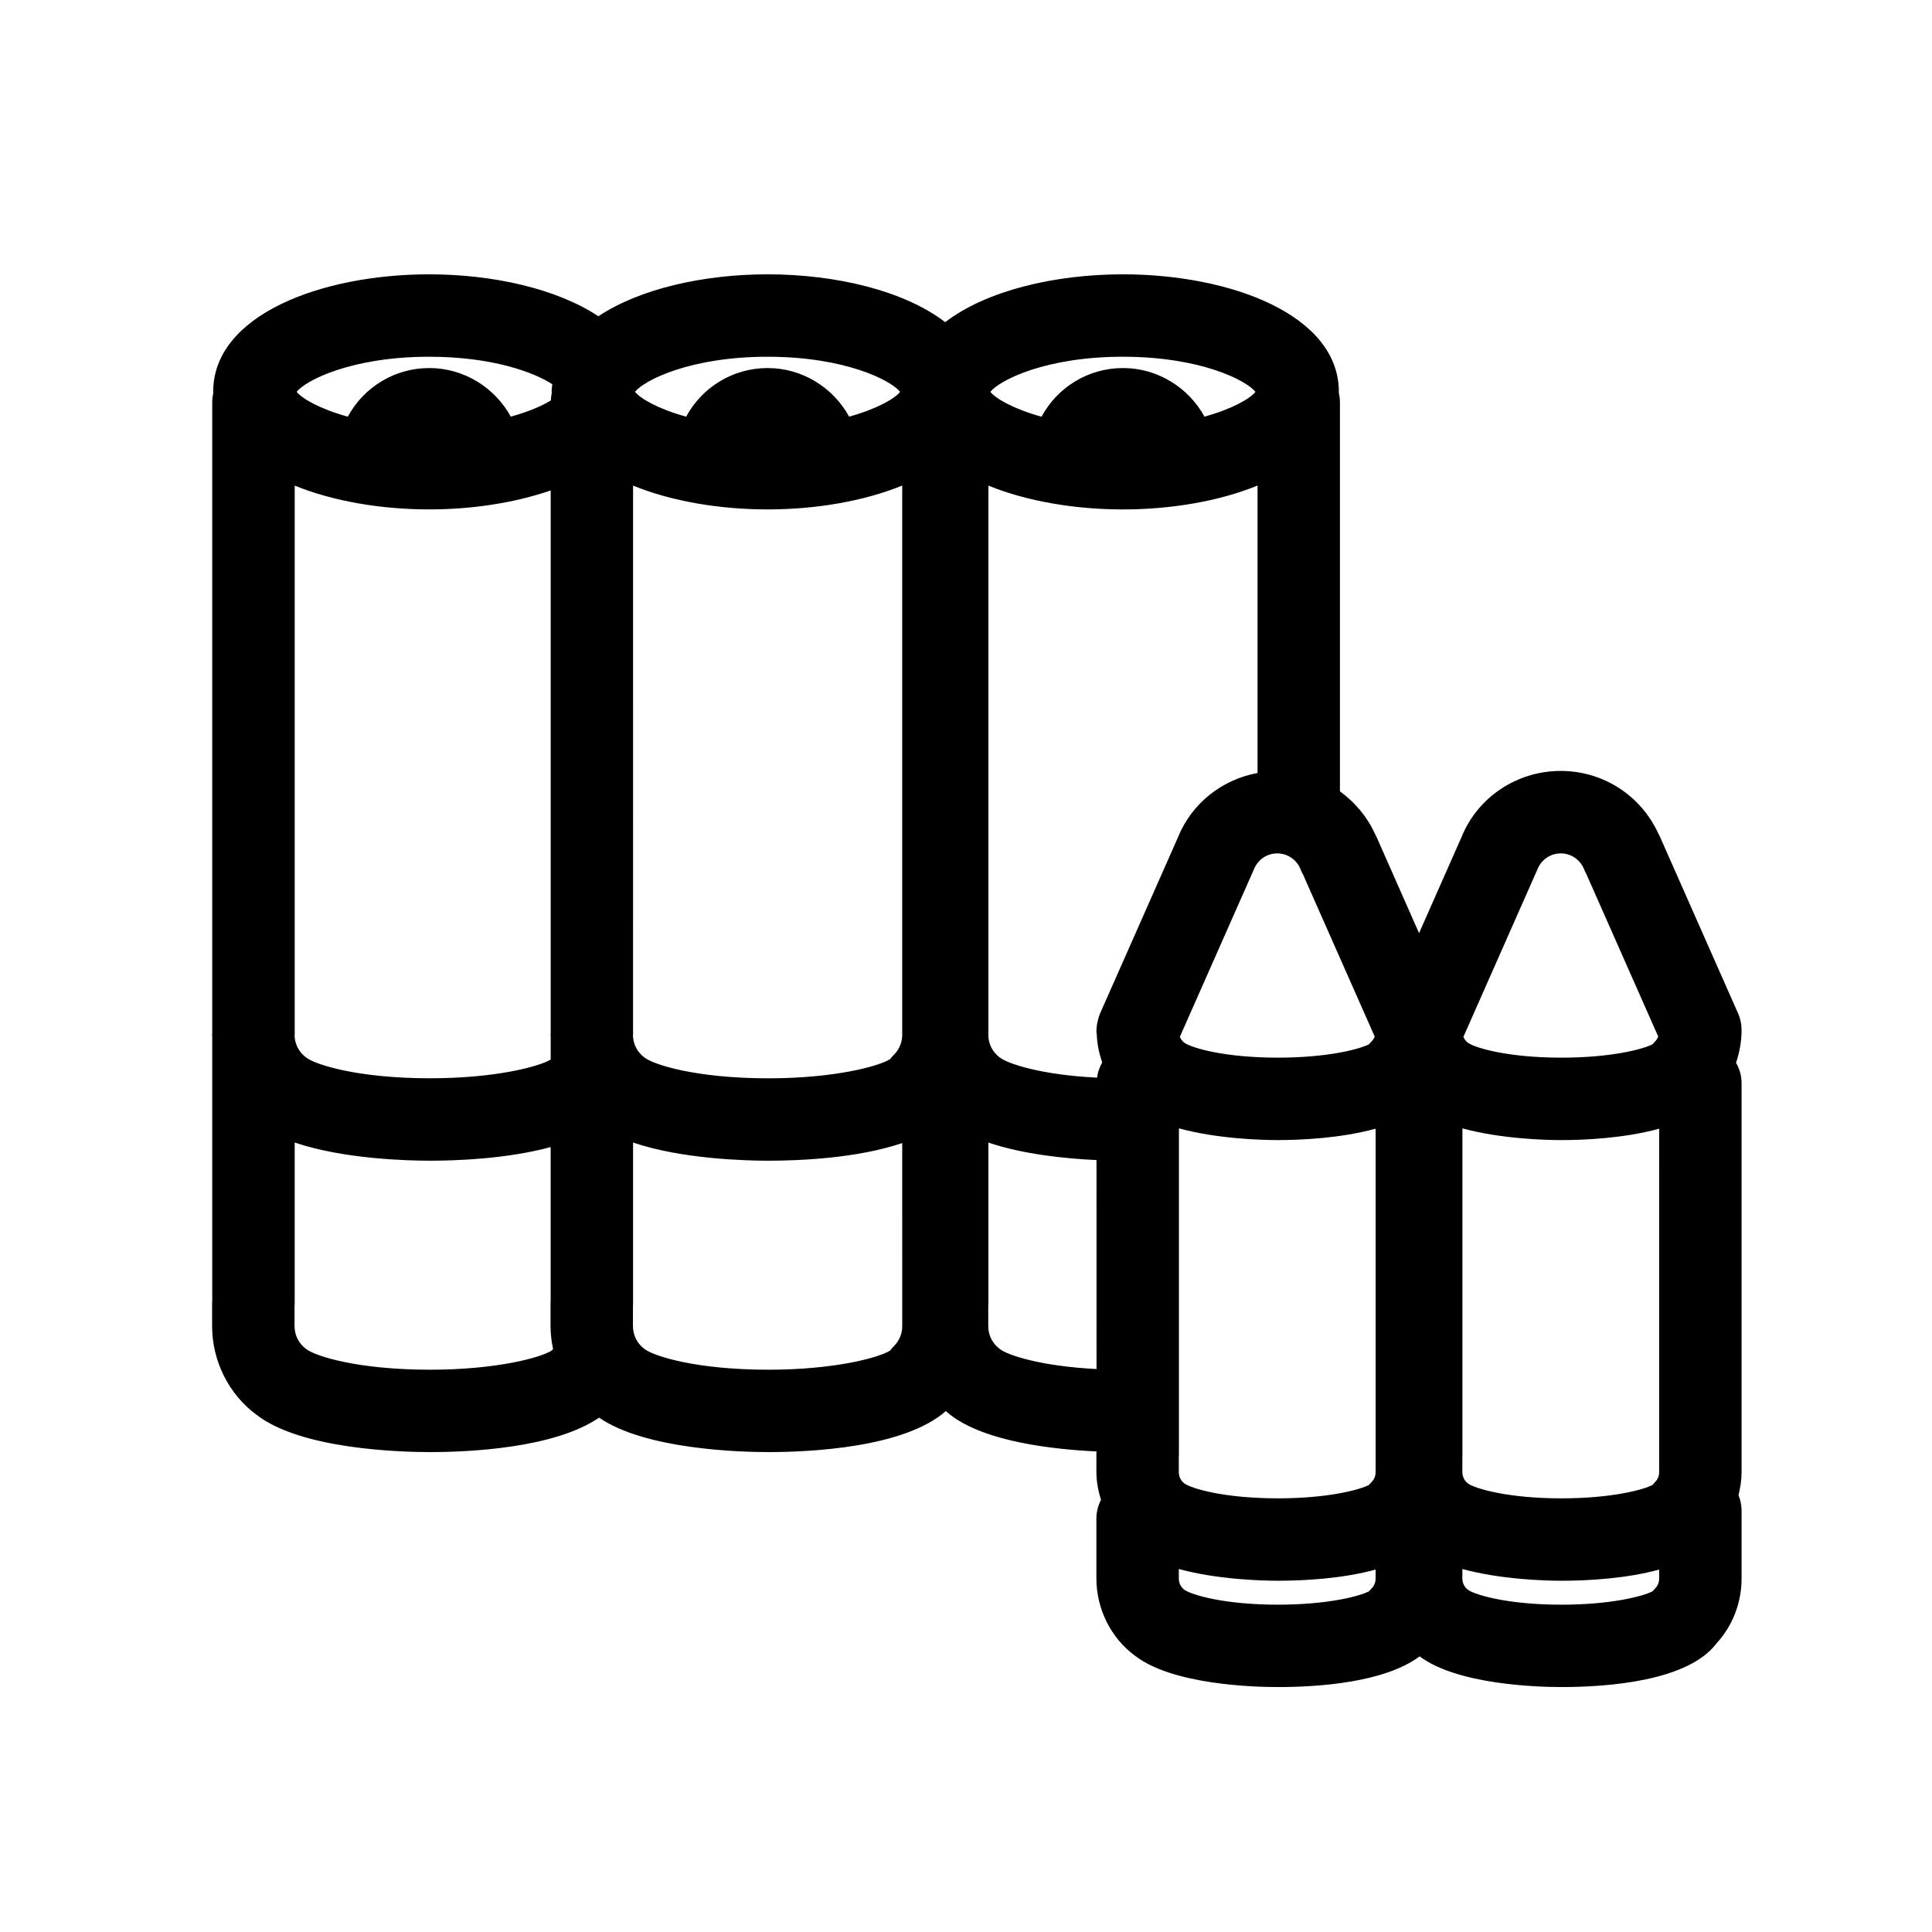 <?xml version="1.0" encoding="UTF-8"?>
<!-- Uploaded to: SVG Repo, www.svgrepo.com, Generator: SVG Repo Mixer Tools -->
<svg fill="#000000" width="800px" height="800px" version="1.1" viewBox="144 144 512 512" xmlns="http://www.w3.org/2000/svg">
 <path d="m605.53 416.93c0-1.523-0.312-3.027-0.938-4.414l-20.641-46.668c-0.137-0.312-0.281-0.613-0.453-0.898-4.637-10.16-14.66-16.645-25.895-16.645-11.672 0-22.043 7.019-26.285 17.539l-11.254 25.449-11.242-25.445c-0.141-0.312-0.293-0.613-0.453-0.898-2.106-4.602-5.352-8.398-9.273-11.23v-103.15c0-0.863-0.117-1.684-0.309-2.484 0-0.086 0.023-0.16 0.023-0.246 0-20.441-28.797-31.141-57.234-31.141-18.047 0-36.203 4.312-47.086 12.68-10.887-8.367-29.039-12.68-47.082-12.68-16.867 0-33.801 3.789-44.84 11.113-11.039-7.324-27.977-11.113-44.84-11.113-28.441 0-57.234 10.699-57.234 31.141 0 0.109 0.031 0.223 0.031 0.332-0.172 0.777-0.281 1.57-0.281 2.398v167.27c0 0.121-0.035 0.238-0.035 0.352 0 0.203 0.031 0.398 0.035 0.598v69.723c-0.023 0.297-0.035 0.59-0.035 0.891v6.027c0 9.332 4.5 18.191 11.805 23.527 11.824 9.148 38.145 9.859 45.938 9.859 10.422 0 32.969-1.023 44.809-9.129 12.258 8.438 37.301 9.129 44.871 9.129 11.117 0 36.027-1.168 47.016-10.863 0.406 0.332 0.789 0.695 1.215 1.004 9.301 7.203 27.559 9.168 38.723 9.684-0.02 0.242-0.031 0.48-0.031 0.719v4.777c0 2.535 0.5 4.977 1.215 7.344-0.75 1.484-1.215 3.133-1.215 4.918v15.926c0 8.137 3.926 15.855 10.238 20.465 9.957 7.699 31.488 8.293 37.852 8.293 10.727 0 28.227-1.168 37.57-8.133 10.051 7.527 31.258 8.133 37.57 8.133 12.273 0 33.43-1.535 41.059-11.508 4.324-4.727 6.688-10.812 6.688-17.254v-17.984c0-1.461-0.301-2.852-0.812-4.117 0.484-1.98 0.812-3.996 0.812-6.082v-103.13c0-1.969-0.555-3.777-1.465-5.375 0.926-2.719 1.465-5.617 1.465-8.703zm-347.79-178.39c16.652 0 27.711 4.09 32.625 7.285-0.066 0.672-0.18 1.324-0.18 2.012 0 0.109 0.031 0.223 0.031 0.332-0.137 0.625-0.207 1.281-0.23 1.949-2.328 1.438-5.898 2.988-10.621 4.297-4.219-7.699-12.414-12.879-21.594-12.879-9.27 0-17.41 5.133-21.598 12.887-7.488-2.062-12.16-4.828-13.559-6.586 2.445-3.074 14.633-9.297 35.125-9.297zm-35.641 179.66v-145.51c10.23 4.168 22.969 6.309 35.645 6.309 11.297 0 22.609-1.715 32.195-5.027v143.91c-0.004 0.117-0.031 0.215-0.031 0.316 0 0.18 0.023 0.359 0.031 0.535v6.074c-3.269 1.91-14.801 4.949-31.977 4.949-19.254 0-30.422-3.641-32.809-5.488-1.965-1.438-3.09-3.652-3.09-6.074h0.035zm68.145 83.691c-2.887 1.883-14.641 5.098-32.285 5.098-19.25 0-30.43-3.633-32.809-5.473-1.965-1.438-3.09-3.652-3.09-6.074v-5.141c0.023-0.297 0.035-0.59 0.035-0.891v-42.629c12.891 4.379 29.867 4.816 35.859 4.816 7.316 0 20.602-0.516 31.977-3.617v40.582c-0.02 0.289-0.031 0.559-0.031 0.848v6.027c0 2.055 0.25 4.086 0.672 6.066-0.105 0.133-0.23 0.25-0.328 0.387zm57.172-263.35c20.488 0 32.676 6.223 35.129 9.305-1.391 1.758-6.055 4.508-13.516 6.57-4.211-7.699-12.414-12.879-21.59-12.879-9.27 0-17.41 5.133-21.598 12.887-7.488-2.062-12.16-4.828-13.559-6.586 2.461-3.074 14.645-9.297 35.133-9.297zm35.684 256.9c0 1.988-0.77 3.863-2.172 5.269-0.363 0.367-0.699 0.762-1.008 1.18-2.887 1.883-14.641 5.098-32.285 5.098-19.25 0-30.426-3.633-32.805-5.473-1.965-1.438-3.09-3.652-3.09-6.074v-5.18c0.02-0.289 0.031-0.559 0.031-0.848v-42.629c12.891 4.379 29.867 4.816 35.859 4.816 8.082 0 23.441-0.613 35.465-4.672zm0-77.238c0 1.996-0.77 3.879-2.172 5.285-0.363 0.367-0.695 0.75-1.004 1.164-2.891 1.891-14.652 5.113-32.293 5.113-19.254 0-30.422-3.641-32.805-5.488-1.965-1.438-3.09-3.652-3.09-6.074h0.031l0.004-145.51c10.238 4.168 22.965 6.309 35.645 6.309 12.695 0 25.438-2.144 35.68-6.324v145.53zm99.379-48.043c2.715 0 5.144 1.641 6.168 4.188 0.176 0.453 0.387 0.898 0.629 1.309l19.039 43.051c-0.223 0.559-0.543 0.984-0.836 1.285-0.246 0.238-0.473 0.492-0.684 0.75-2.394 1.254-10.766 3.547-24.148 3.547-14.207 0-22.789-2.59-24.723-3.914-0.312-0.227-0.906-0.746-1.254-1.594l19.648-44.43c1.027-2.551 3.445-4.191 6.16-4.191zm-40.895-131.62c20.488 0 32.672 6.223 35.129 9.305-1.391 1.758-6.051 4.508-13.516 6.57-4.211-7.699-12.414-12.879-21.582-12.879-9.273 0-17.41 5.133-21.598 12.898-7.488-2.07-12.168-4.828-13.566-6.59 2.457-3.082 14.645-9.305 35.133-9.305zm-7 268.27c-14.828-0.75-23.531-3.688-25.594-5.289-1.965-1.438-3.09-3.652-3.09-6.074v-5.18c0.02-0.289 0.031-0.559 0.031-0.848v-42.629c9.332 3.168 20.746 4.277 28.656 4.641l0.004 55.379zm0.969-94.285c-0.395 0.887-0.727 2.258-0.871 3.219-0.082 0.539-0.121 1.082-0.121 1.621 0 0.289 0.086 0.555 0.102 0.836 0.09 2.555 0.629 5.008 1.43 7.375-0.707 1.215-1.176 2.559-1.359 4.012-14.918-0.734-23.66-3.703-25.734-5.309-1.965-1.438-3.09-3.652-3.09-6.074h0.031v-145.51c10.238 4.168 22.969 6.309 35.648 6.309 12.691 0 25.438-2.144 35.676-6.328v76.176c-9.457 1.742-17.477 8.09-21.074 17.012zm73.004 149.81c0 1.344-0.68 2.223-1.078 2.637-0.246 0.23-0.473 0.484-0.684 0.742-2.383 1.254-10.766 3.543-24.148 3.543-14.207 0-22.789-2.59-24.723-3.914-0.457-0.332-1.527-1.293-1.527-3.008v-2.535c10.098 2.766 21.828 3.113 26.25 3.113 7.117 0 17.18-0.574 25.91-2.957zm0-28.188c0 1.27-0.59 2.121-1.078 2.625-0.246 0.242-0.473 0.5-0.695 0.754-2.379 1.262-10.754 3.551-24.141 3.551-14.207 0-22.789-2.59-24.695-3.894-0.469-0.336-1.551-1.324-1.551-3.031v-4.031c0.016-0.25 0.031-0.5 0.031-0.746v-86.348c10.098 2.762 21.801 3.109 26.219 3.109 5.918 0 16.574-0.457 25.91-3.019zm42.902-159.8c1.023-2.543 3.441-4.188 6.156-4.188 2.727 0 5.144 1.641 6.172 4.188 0.18 0.453 0.395 0.898 0.629 1.316l19.035 43.047c-0.211 0.559-0.535 0.984-0.836 1.285-0.238 0.242-0.457 0.492-0.672 0.746-2.387 1.258-10.781 3.551-24.156 3.551-14.211 0-22.793-2.59-24.711-3.906-0.312-0.238-0.91-0.754-1.258-1.605zm32.234 187.99c0 1.344-0.68 2.227-1.082 2.637-0.238 0.242-0.457 0.488-0.672 0.742-2.387 1.254-10.77 3.543-24.156 3.543-14.211 0-22.793-2.59-24.711-3.91-0.465-0.332-1.531-1.301-1.531-3.012v-2.535c10.105 2.766 21.82 3.113 26.242 3.113 7.125 0 17.191-0.574 25.91-2.957zm0-28.188c0 1.258-0.586 2.125-1.082 2.625-0.242 0.242-0.469 0.5-0.684 0.754-2.379 1.262-10.766 3.551-24.145 3.551-14.211 0-22.793-2.59-24.695-3.894-0.465-0.336-1.547-1.324-1.547-3.031v-4.031c0.02-0.25 0.02-0.5 0.02-0.746v-86.348c10.098 2.762 21.801 3.109 26.223 3.109 5.926 0 16.582-0.457 25.91-3.019z"/>
</svg>